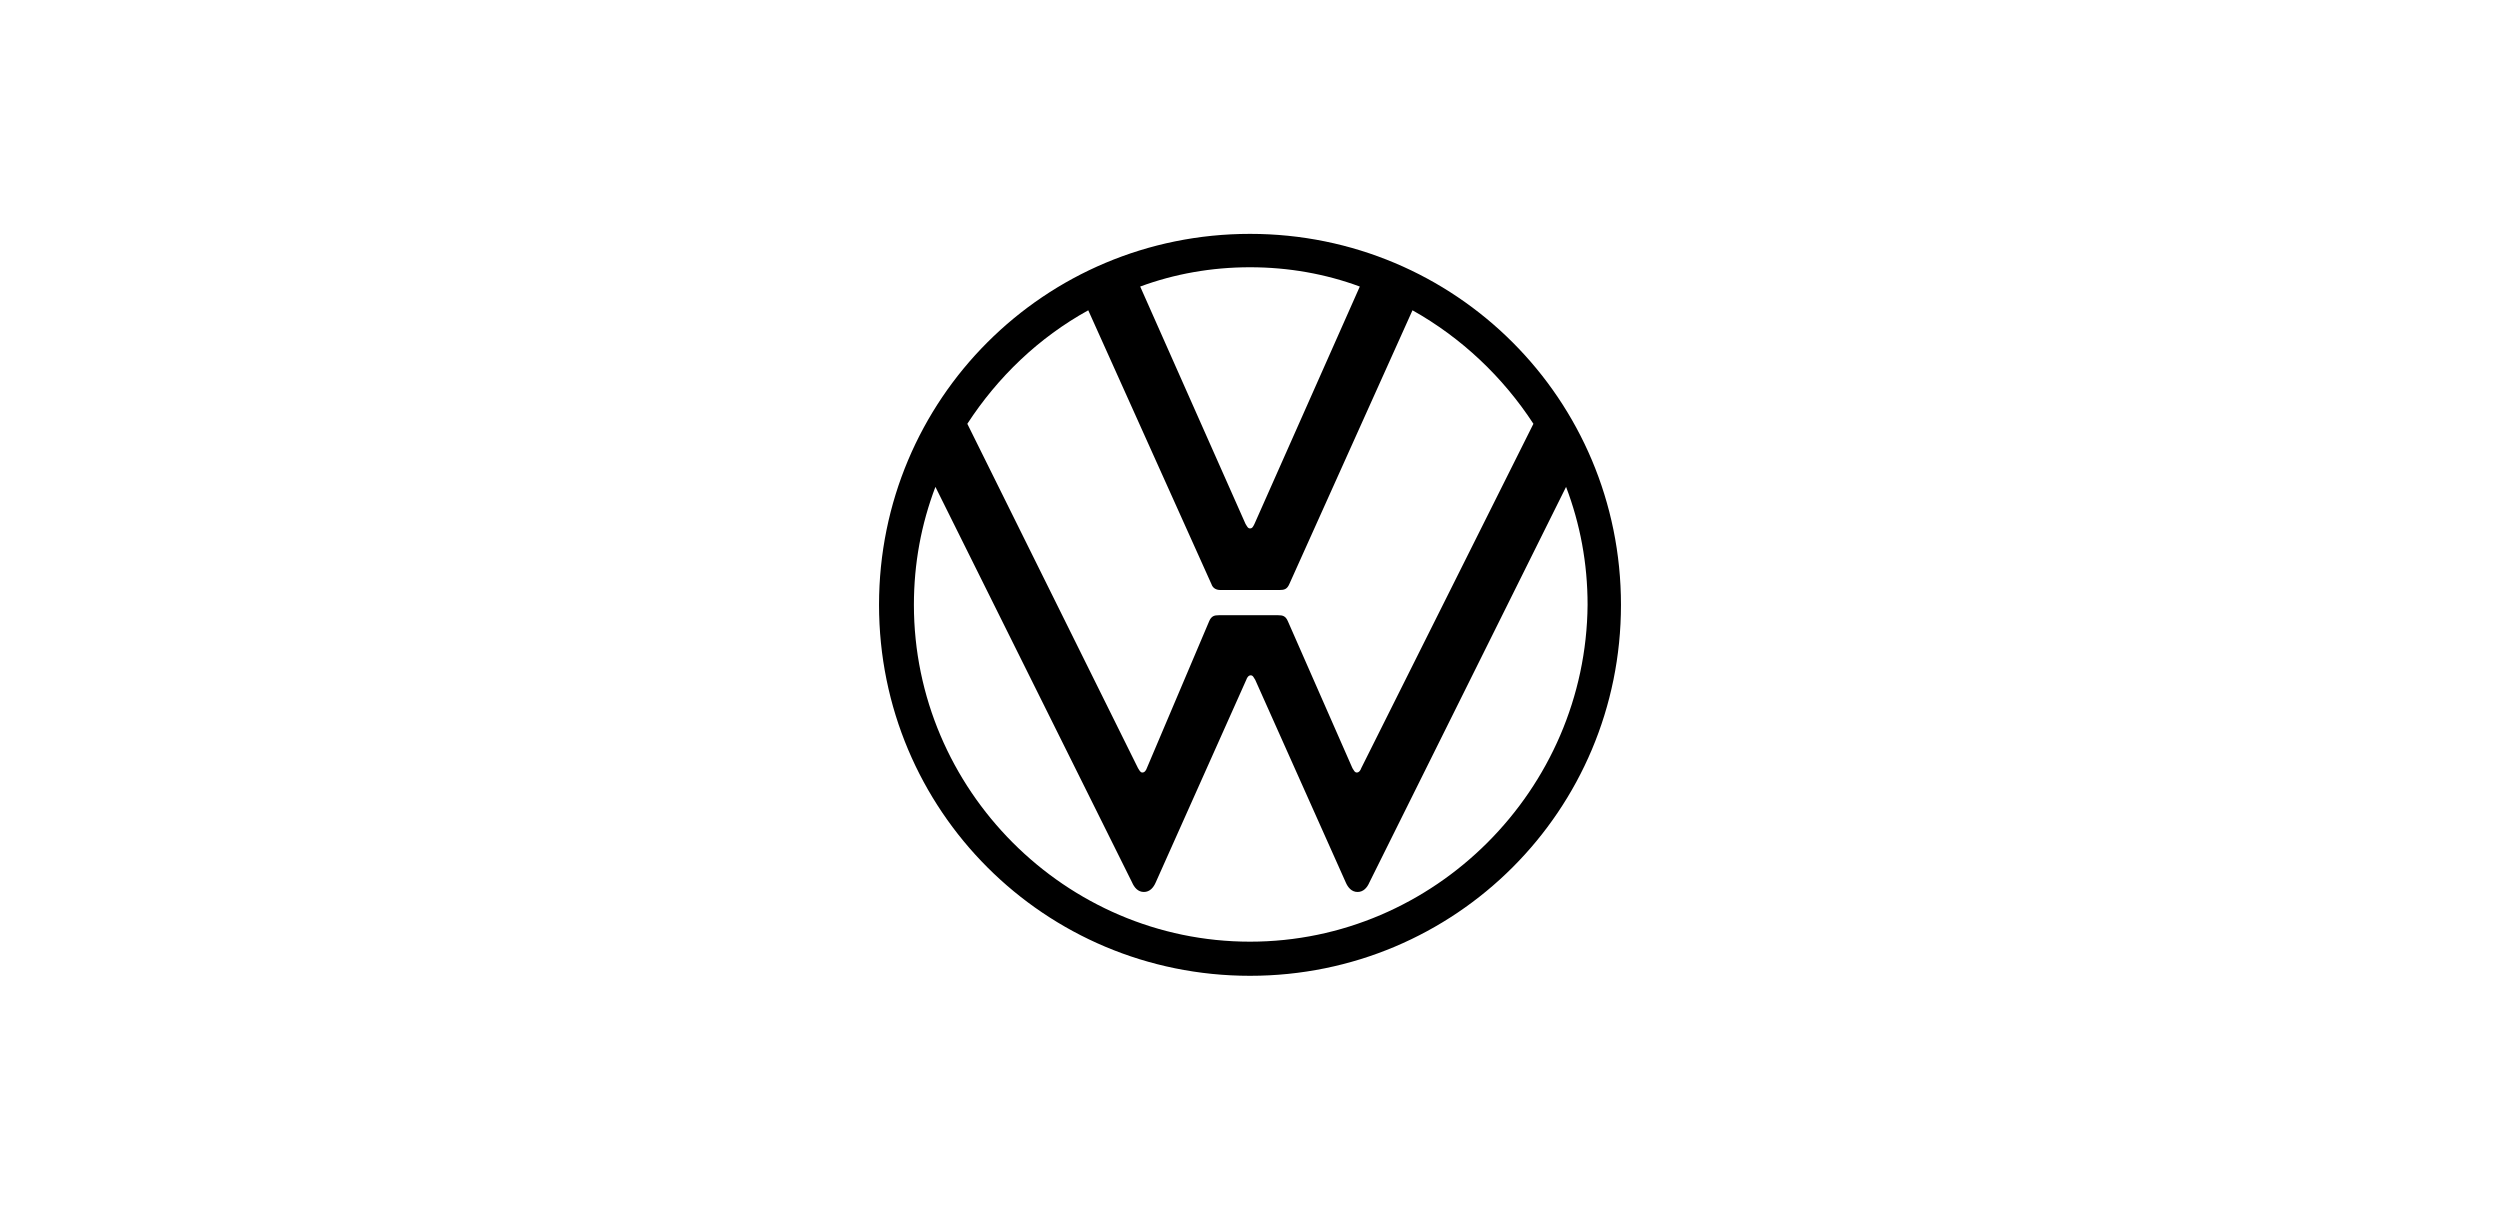 <?xml version="1.0" encoding="UTF-8"?>
<svg width="310px" height="150px" viewBox="0 0 310 150" version="1.1" xmlns="http://www.w3.org/2000/svg" xmlns:xlink="http://www.w3.org/1999/xlink">
    <title>dft-clients-vw</title>
    <g id="dft-clients-vw" stroke="none" stroke-width="1" fill="none" fill-rule="evenodd">
        <path d="M155,116.768 C132.092,116.768 113.324,97.908 113.324,75 C113.324,69.848 114.244,64.972 115.992,60.372 L140.372,109.408 C140.648,110.052 141.108,110.604 141.844,110.604 C142.58,110.604 143.04,110.052 143.316,109.408 L154.54,84.292 C154.632,84.016 154.816,83.74 155.092,83.74 C155.368,83.74 155.46,84.016 155.644,84.292 L166.868,109.408 C167.144,110.052 167.604,110.604 168.34,110.604 C169.076,110.604 169.536,110.052 169.812,109.408 L194.192,60.372 C195.94,64.972 196.86,69.848 196.86,75 C196.676,97.908 177.908,116.768 155,116.768 Z M155,65.524 C154.724,65.524 154.632,65.248 154.448,64.972 L141.384,35.532 C145.616,33.968 150.216,33.14 155,33.14 C159.784,33.14 164.384,33.968 168.616,35.532 L155.552,64.972 C155.368,65.34 155.276,65.524 155,65.524 Z M141.66,95.792 C141.384,95.792 141.292,95.516 141.108,95.24 L119.948,52.552 C123.72,46.756 128.78,41.88 134.944,38.476 L150.216,72.424 C150.4,72.976 150.86,73.16 151.32,73.16 L158.68,73.16 C159.232,73.16 159.6,73.068 159.876,72.424 L175.148,38.476 C181.22,41.88 186.372,46.756 190.144,52.552 L168.8,95.24 C168.708,95.516 168.524,95.792 168.248,95.792 C167.972,95.792 167.88,95.516 167.696,95.24 L159.692,77.024 C159.416,76.38 159.048,76.288 158.496,76.288 L151.136,76.288 C150.584,76.288 150.216,76.38 149.94,77.024 L142.212,95.24 C142.12,95.516 141.936,95.792 141.66,95.792 Z M155,121 C180.484,121 201,100.484 201,75 C201,49.516 180.484,29 155,29 C129.516,29 109,49.516 109,75 C109,100.484 129.516,121 155,121 Z" id="Shape" fill="#000000" fill-rule="nonzero"></path>
    </g>
</svg>